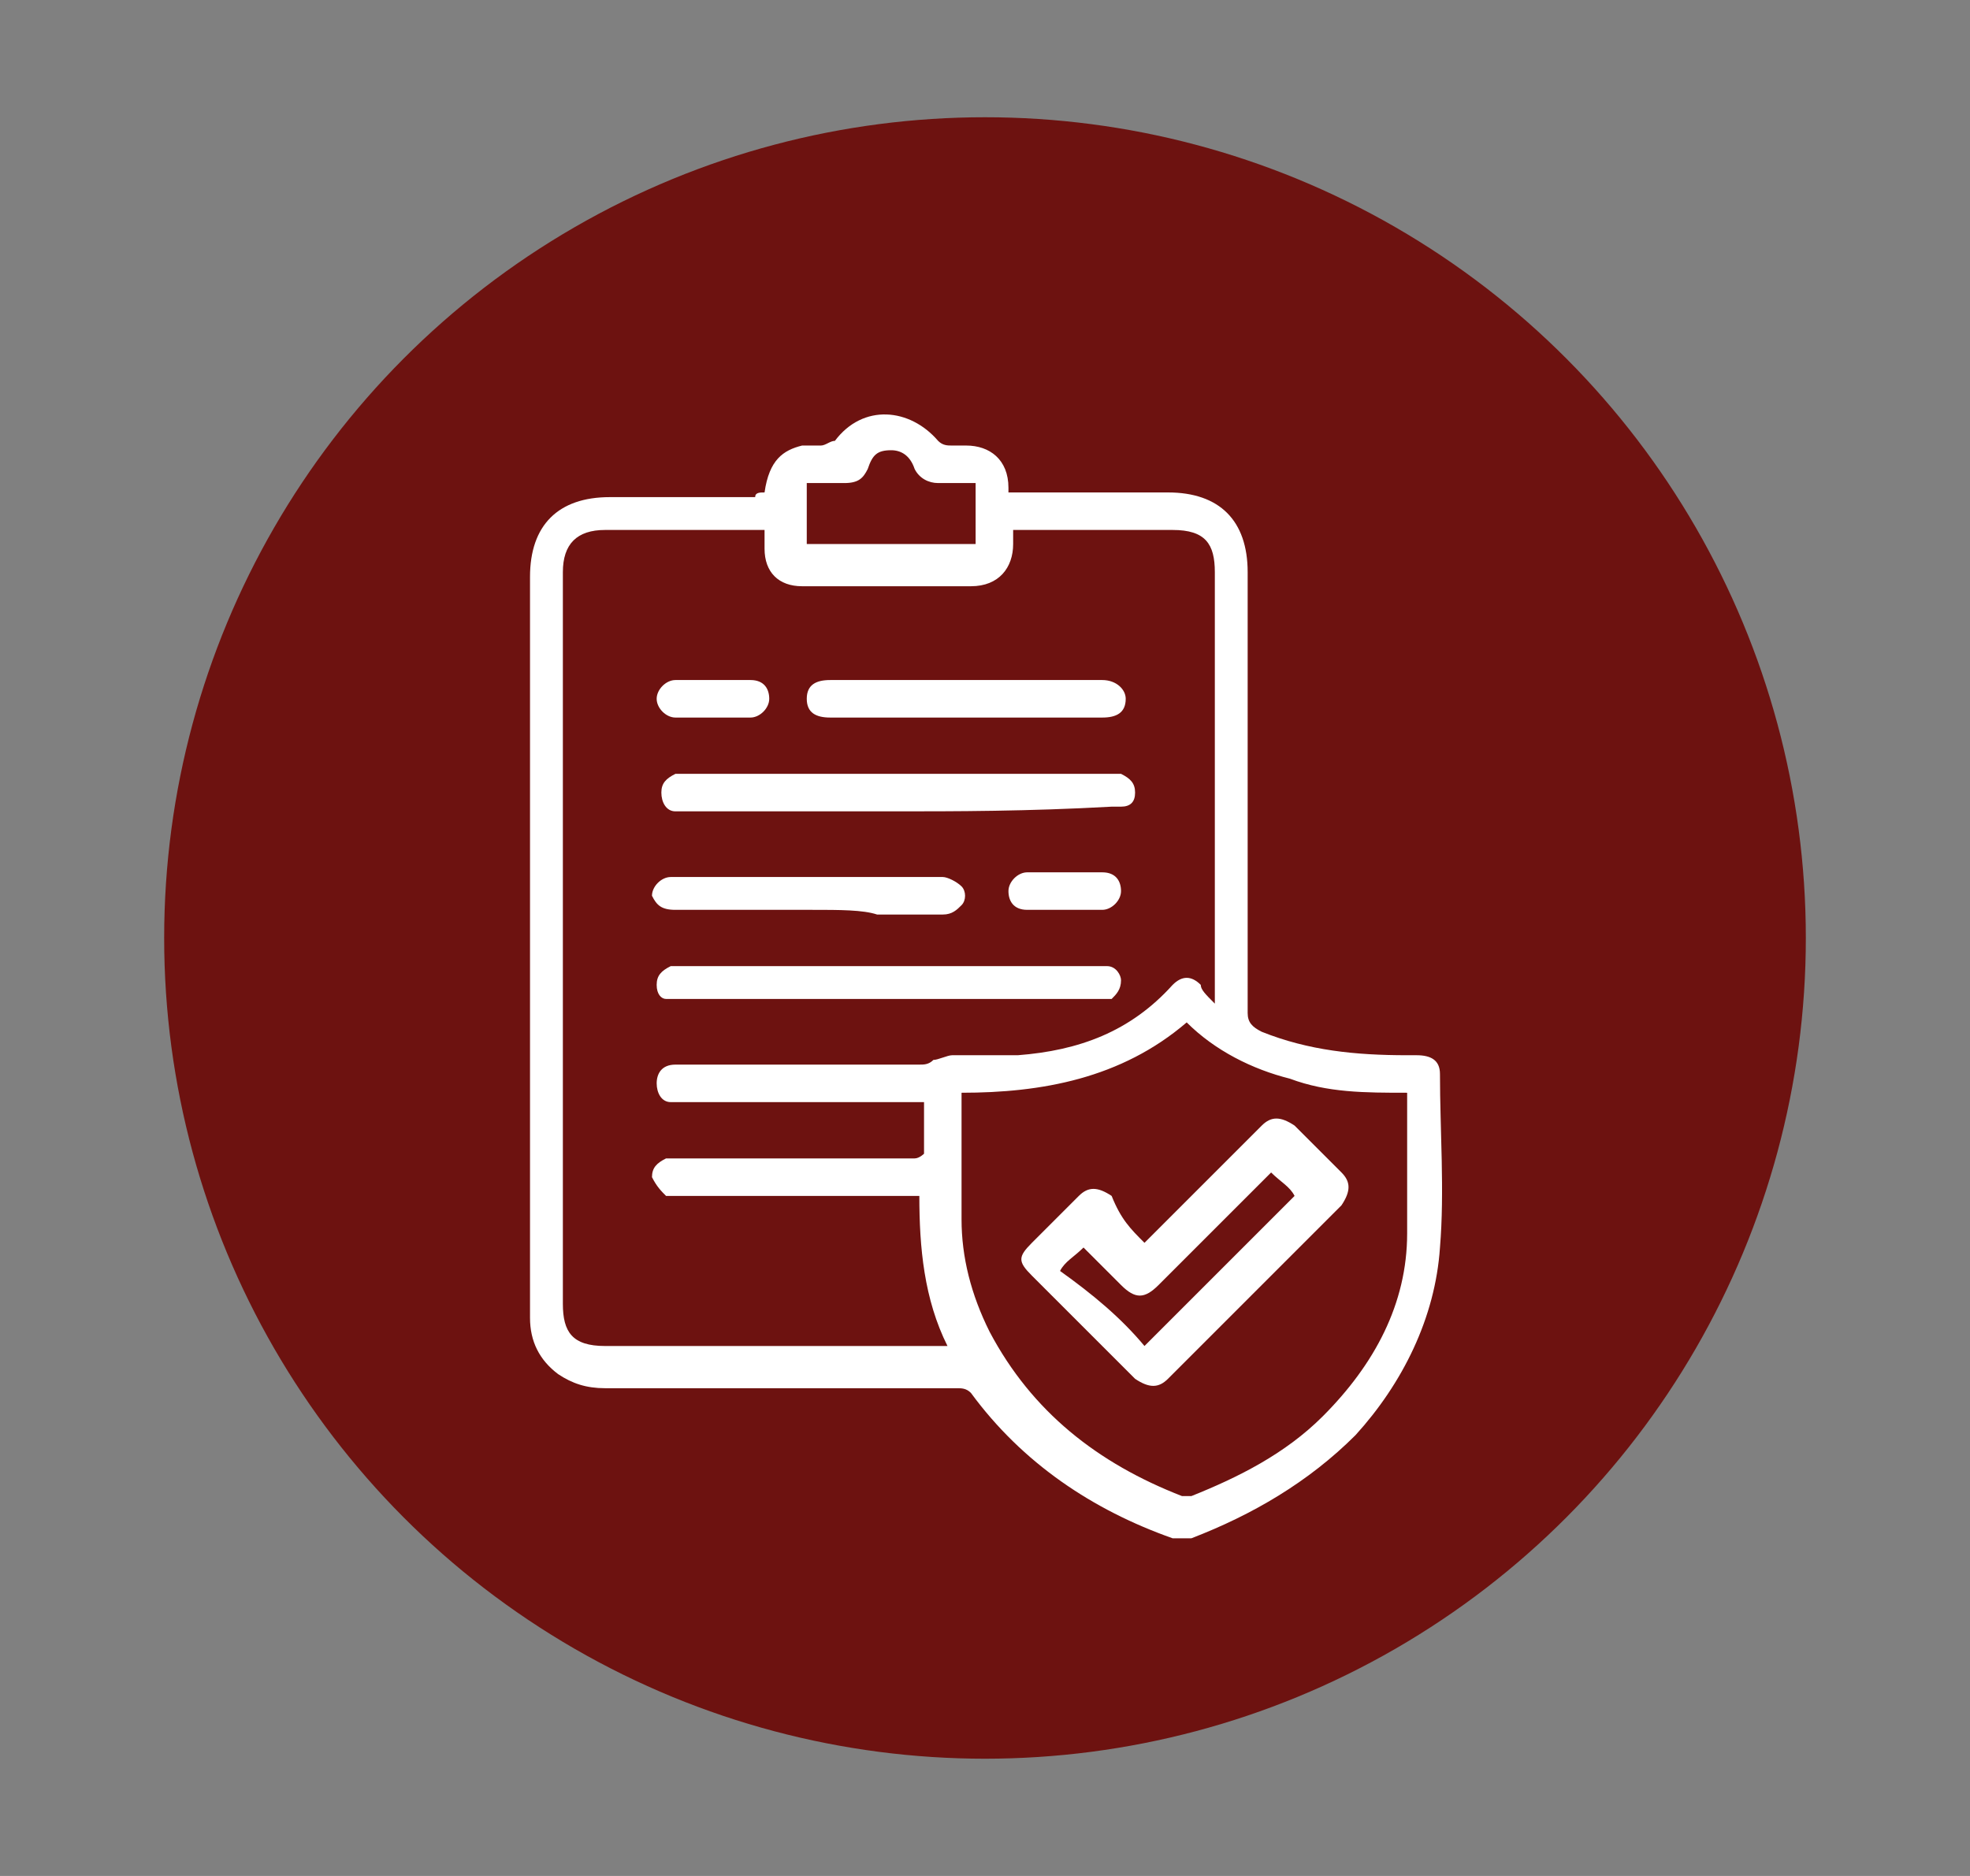 <?xml version="1.0" encoding="utf-8"?>
<!-- Generator: Adobe Illustrator 25.4.1, SVG Export Plug-In . SVG Version: 6.00 Build 0)  -->
<svg version="1.1" xmlns="http://www.w3.org/2000/svg" xmlns:xlink="http://www.w3.org/1999/xlink" x="0px" y="0px"
	 viewBox="0 0 42 40" style="enable-background:new 0 0 42 40;" xml:space="preserve">
<rect x="0" y="0" width="42" height="40" fill="#808080" stroke="none"/>
<style type="text/css">
	.st0{fill:#6D1210;}
	.st1{clip-path:url(#SVGID_00000172408308149972149960000001152201810108692649_);}
	.st2{clip-path:url(#SVGID_00000054965134267741371290000010741535266621464763_);}
	.st3{fill:none;stroke:#3A3A3A;stroke-width:0.25;stroke-miterlimit:10;}
	.st4{fill:#6D1210;stroke:#6D1210;stroke-width:0.5;stroke-miterlimit:10;}
	.st5{fill:none;stroke:#6D1210;stroke-miterlimit:10;}
	.st6{fill:#FFFFFF;}
	.st7{clip-path:url(#SVGID_00000138540321304235143430000006611264113905192865_);}
	.st8{fill:none;}
	.st9{clip-path:url(#SVGID_00000129201492561272217110000015468488260893712314_);}
	.st10{clip-path:url(#SVGID_00000130648097927508312630000017322160495139498651_);}
	.st11{clip-path:url(#SVGID_00000101066046459497166960000011033577987882760851_);}
	.st12{fill:none;stroke:#000000;stroke-width:0.45;stroke-miterlimit:10;}
	.st13{fill:none;stroke:#FFFFFF;stroke-width:0.472;stroke-miterlimit:10;}
	.st14{fill:none;stroke:#000000;stroke-width:0.472;stroke-miterlimit:10;}
	.st15{clip-path:url(#SVGID_00000013883193389512488260000011363059390463995289_);}
	.st16{clip-path:url(#SVGID_00000093865107402039292490000013981526590331401641_);}
	.st17{clip-path:url(#SVGID_00000088838721214854048240000010595384405402678460_);}
	
		.st18{clip-path:url(#SVGID_00000088838721214854048240000010595384405402678460_);fill:none;stroke:#000000;stroke-width:0.516;stroke-linecap:square;stroke-miterlimit:10;}
	.st19{fill:none;stroke:#000000;stroke-width:0.481;stroke-miterlimit:10;}
	.st20{clip-path:url(#SVGID_00000050627942465659035460000014895553373216276378_);}
	.st21{clip-path:url(#SVGID_00000042694242080784502730000005237832798192958637_);}
	.st22{clip-path:url(#SVGID_00000052815660979120399630000010673708919045015227_);}
	.st23{fill-rule:evenodd;clip-rule:evenodd;fill:#FFFFFF;}
	.st24{fill:none;stroke:#000000;stroke-width:0.5;stroke-miterlimit:10;}
	.st25{fill:none;stroke:#6D1210;stroke-width:0.5;stroke-miterlimit:10;}
</style>
<g id="Layer_1">
	<g>
		<circle class="st0" cx="21" cy="20" r="17.5"/>
		<g>
			<path class="st6" d="M16.3,10.5c0.1-0.7,0.4-0.9,0.8-1c0.1,0,0.3,0,0.4,0c0.1,0,0.2-0.1,0.3-0.1c0.6-0.8,1.6-0.7,2.2,0
				c0.1,0.1,0.2,0.1,0.3,0.1c0.1,0,0.2,0,0.3,0c0.5,0,0.9,0.3,0.9,0.9c0,0,0,0.1,0,0.1c0.1,0,0.2,0,0.3,0c1,0,2,0,3.1,0
				c1.1,0,1.7,0.6,1.7,1.7c0,3.1,0,6.3,0,9.4c0,0.2,0.1,0.3,0.3,0.4c1,0.4,2,0.5,3.1,0.5c0.1,0,0.2,0,0.2,0c0.3,0,0.5,0.1,0.5,0.4
				c0,1.2,0.1,2.5,0,3.7c-0.1,1.5-0.8,2.9-1.8,4c-1,1-2.2,1.7-3.5,2.2c-0.1,0-0.3,0-0.4,0c-1.7-0.6-3.2-1.6-4.3-3.1
				c-0.1-0.1-0.2-0.1-0.3-0.1c-2.5,0-5,0-7.5,0c-0.4,0-0.7-0.1-1-0.3c-0.4-0.3-0.6-0.7-0.6-1.2c0-1.5,0-2.9,0-4.4
				c0-3.8,0-7.6,0-11.4c0-1.1,0.6-1.7,1.7-1.7c1,0,2.1,0,3.1,0C16.1,10.5,16.2,10.5,16.3,10.5z M25.9,21.4c0-0.2,0-0.2,0-0.3
				c0-3,0-5.9,0-8.9c0-0.6-0.2-0.9-0.9-0.9c-1,0-2.1,0-3.1,0c-0.1,0-0.2,0-0.3,0c0,0.1,0,0.2,0,0.3c0,0.5-0.3,0.9-0.9,0.9
				c-1.2,0-2.4,0-3.6,0c-0.5,0-0.8-0.3-0.8-0.8c0-0.1,0-0.2,0-0.4c-0.1,0-0.2,0-0.3,0c-1,0-2.1,0-3.1,0c-0.6,0-0.9,0.3-0.9,0.9
				c0,5.2,0,10.4,0,15.6c0,0.6,0.2,0.9,0.9,0.9c2.3,0,4.7,0,7,0c0.1,0,0.2,0,0.3,0c-0.5-1-0.6-2.1-0.6-3.2c-0.2,0-0.2,0-0.3,0
				c-1.6,0-3.2,0-4.8,0c-0.1,0-0.2,0-0.3,0c-0.1-0.1-0.2-0.2-0.3-0.4c0-0.2,0.1-0.3,0.3-0.4c0.1,0,0.2,0,0.3,0c1.5,0,3,0,4.5,0
				c0.2,0,0.3,0,0.5,0c0.1,0,0.2-0.1,0.2-0.1c0-0.4,0-0.7,0-1.1c-0.1,0-0.2,0-0.3,0c-1.6,0-3.2,0-4.8,0c-0.1,0-0.2,0-0.3,0
				c-0.2,0-0.3-0.2-0.3-0.4c0-0.2,0.1-0.4,0.4-0.4c0.1,0,0.2,0,0.3,0c1.6,0,3.3,0,4.9,0c0.1,0,0.2,0,0.3-0.1c0.1,0,0.3-0.1,0.4-0.1
				c0.5,0,0.9,0,1.4,0c1.3-0.1,2.4-0.5,3.3-1.5c0.2-0.2,0.4-0.2,0.6,0C25.6,21.1,25.7,21.2,25.9,21.4z M20.5,23.3c0,0.1,0,0.1,0,0.1
				c0,0.9,0,1.8,0,2.6c0,0.8,0.2,1.6,0.6,2.4c0.9,1.7,2.3,2.8,4.1,3.5c0.1,0,0.2,0,0.2,0c1-0.4,2-0.9,2.8-1.7
				c1.1-1.1,1.8-2.4,1.8-3.9c0-0.9,0-1.8,0-2.7c0-0.1,0-0.2,0-0.3c-0.9,0-1.7,0-2.5-0.3c-0.8-0.2-1.6-0.6-2.2-1.2
				C23.9,23,22.2,23.3,20.5,23.3z M20.8,10.3c-0.3,0-0.5,0-0.8,0c-0.2,0-0.4-0.1-0.5-0.3c-0.1-0.3-0.3-0.4-0.5-0.4
				c-0.3,0-0.4,0.1-0.5,0.4c-0.1,0.2-0.2,0.3-0.5,0.3c-0.3,0-0.5,0-0.8,0c0,0.5,0,0.9,0,1.3c1.2,0,2.4,0,3.6,0
				C20.8,11.2,20.8,10.8,20.8,10.3z"/>
			<path class="st6" d="M19,17.3c-1.5,0-2.9,0-4.4,0c-0.1,0-0.2,0-0.2,0c-0.2,0-0.3-0.2-0.3-0.4c0-0.2,0.1-0.3,0.3-0.4
				c0.1,0,0.2,0,0.3,0c3,0,5.9,0,8.9,0c0.1,0,0.2,0,0.3,0c0.2,0.1,0.3,0.2,0.3,0.4c0,0.2-0.1,0.3-0.3,0.3c-0.1,0-0.2,0-0.2,0
				C21.9,17.3,20.4,17.3,19,17.3z"/>
			<path class="st6" d="M19,20.6c1.5,0,2.9,0,4.4,0c0.1,0,0.2,0,0.2,0c0.2,0,0.3,0.2,0.3,0.3c0,0.2-0.1,0.3-0.2,0.4
				c-0.1,0-0.2,0-0.3,0c-3,0-5.9,0-8.9,0c-0.1,0-0.2,0-0.3,0C14.1,21.3,14,21.2,14,21c0-0.2,0.1-0.3,0.3-0.4c0.1,0,0.2,0,0.2,0
				C16.1,20.6,17.5,20.6,19,20.6z"/>
			<path class="st6" d="M20.6,15.3c-1,0-1.9,0-2.9,0c-0.3,0-0.5-0.1-0.5-0.4c0-0.3,0.2-0.4,0.5-0.4c1.9,0,3.9,0,5.8,0
				c0.3,0,0.5,0.2,0.5,0.4c0,0.3-0.2,0.4-0.5,0.4C22.5,15.3,21.5,15.3,20.6,15.3z"/>
			<path class="st6" d="M17.3,19.4c-1,0-1.9,0-2.9,0c-0.3,0-0.4-0.1-0.5-0.3c0-0.2,0.2-0.4,0.4-0.4c0.4,0,0.9,0,1.3,0
				c1.5,0,3,0,4.5,0c0.1,0,0.3,0.1,0.4,0.2c0.1,0.1,0.1,0.3,0,0.4c-0.1,0.1-0.2,0.2-0.4,0.2c-0.5,0-0.9,0-1.4,0
				C18.4,19.4,17.9,19.4,17.3,19.4z"/>
			<path class="st6" d="M22.7,19.4c-0.3,0-0.5,0-0.8,0c-0.3,0-0.4-0.2-0.4-0.4c0-0.2,0.2-0.4,0.4-0.4c0.5,0,1.1,0,1.6,0
				c0.3,0,0.4,0.2,0.4,0.4c0,0.2-0.2,0.4-0.4,0.4C23.3,19.4,23,19.4,22.7,19.4z"/>
			<path class="st6" d="M15.2,15.3c-0.3,0-0.5,0-0.8,0c-0.2,0-0.4-0.2-0.4-0.4c0-0.2,0.2-0.4,0.4-0.4c0.5,0,1.1,0,1.6,0
				c0.3,0,0.4,0.2,0.4,0.4c0,0.2-0.2,0.4-0.4,0.4C15.7,15.3,15.4,15.3,15.2,15.3z"/>
			<path class="st6" d="M24.4,26.5c0.4-0.4,0.7-0.7,1.1-1.1c0.5-0.5,0.9-0.9,1.4-1.4c0.2-0.2,0.4-0.2,0.7,0c0.3,0.3,0.6,0.6,1,1
				c0.2,0.2,0.2,0.4,0,0.7c-1.2,1.2-2.5,2.5-3.7,3.7c-0.2,0.2-0.4,0.2-0.7,0c-0.7-0.7-1.4-1.4-2.2-2.2c-0.3-0.3-0.3-0.4,0-0.7
				c0.3-0.3,0.6-0.6,1-1c0.2-0.2,0.4-0.2,0.7,0C23.9,26,24.1,26.2,24.4,26.5z M24.4,28.7c1.1-1.1,2.2-2.2,3.2-3.2
				c-0.1-0.2-0.3-0.3-0.5-0.5c-0.8,0.8-1.6,1.6-2.4,2.4c-0.3,0.3-0.5,0.3-0.8,0c-0.3-0.3-0.5-0.5-0.8-0.8c-0.2,0.2-0.4,0.3-0.5,0.5
				C23.3,27.6,23.9,28.1,24.4,28.7z"/>
		</g>
	</g>
</g>
<g id="Layer_2">
</g>
</svg>

